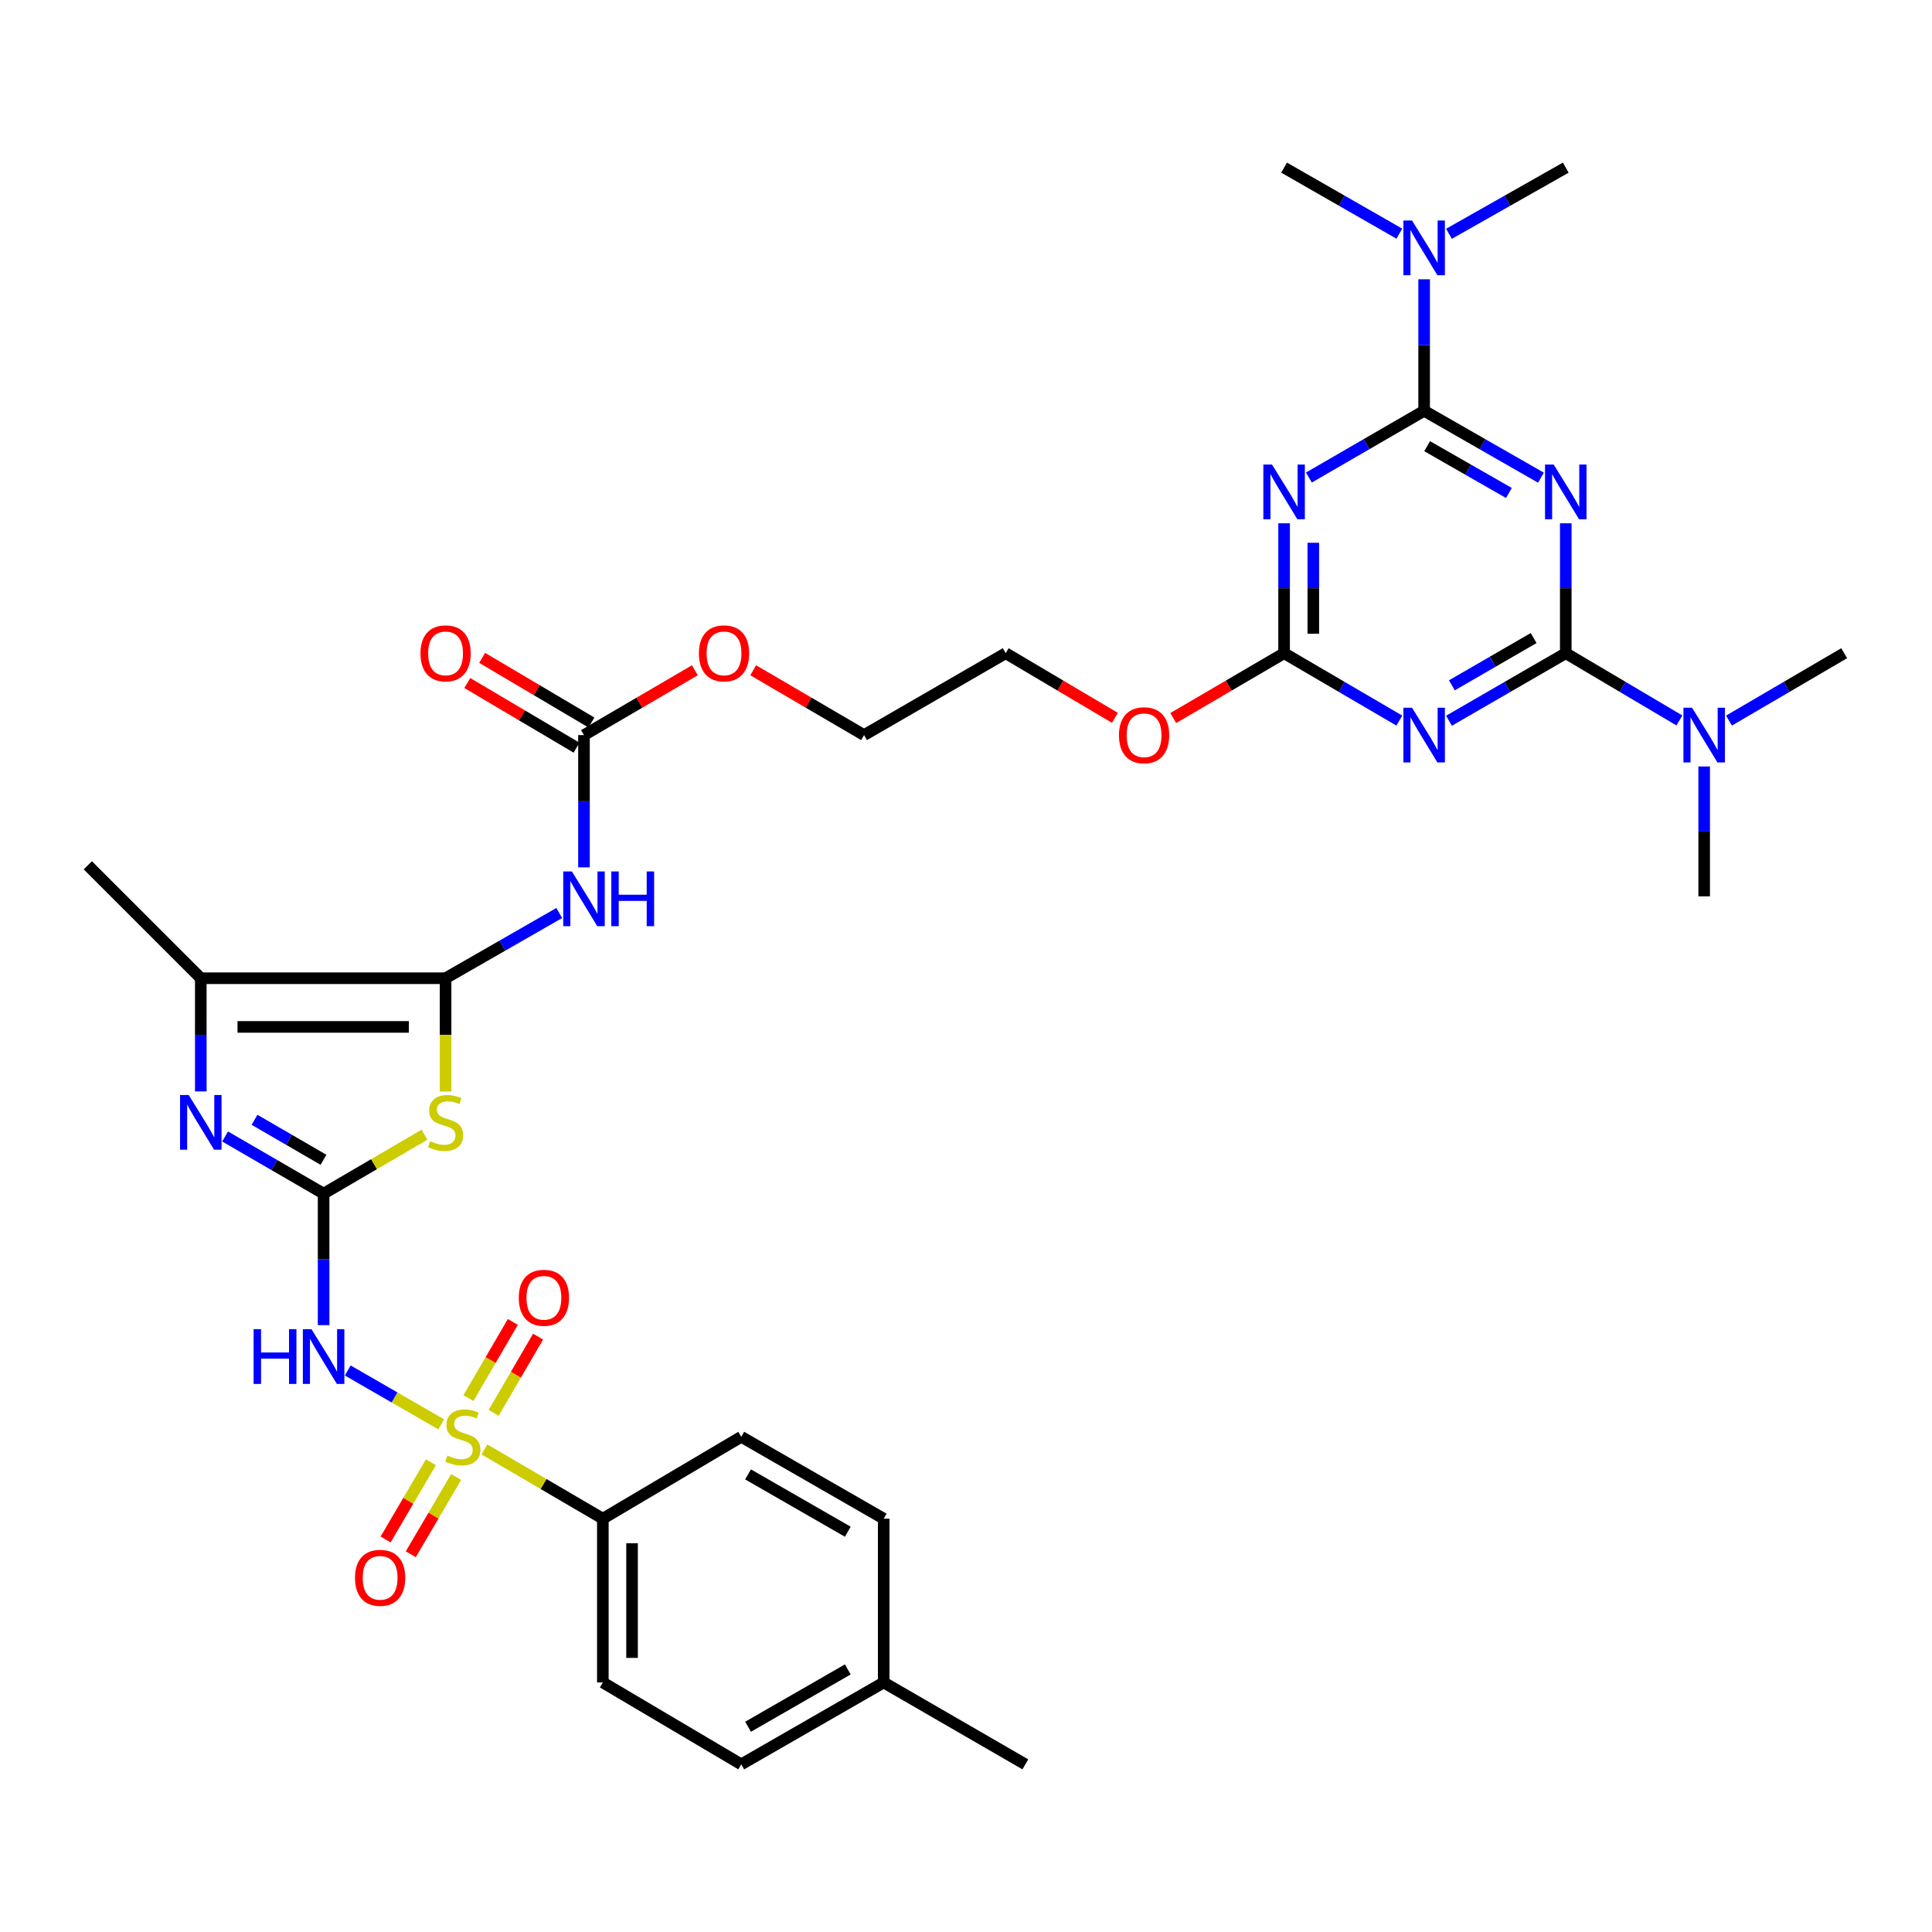 <?xml version='1.0' encoding='iso-8859-1'?>
<svg version='1.1' baseProfile='full'
              xmlns='http://www.w3.org/2000/svg'
                      xmlns:rdkit='http://www.rdkit.org/xml'
                      xmlns:xlink='http://www.w3.org/1999/xlink'
                  xml:space='preserve'
width='1000px' height='1000px' viewBox='0 0 1000 1000'>
<!-- END OF HEADER -->
<rect style='opacity:1.0;fill:#FFFFFF;stroke:none' width='1000' height='1000' x='0' y='0'> </rect>
<path class='bond-8' d='M 228.395,737.253 L 204.195,723.308' style='fill:none;fill-rule:evenodd;stroke:#CCCC00;stroke-width:6px;stroke-linecap:butt;stroke-linejoin:miter;stroke-opacity:1' />
<path class='bond-8' d='M 204.195,723.308 L 179.995,709.363' style='fill:none;fill-rule:evenodd;stroke:#0000FF;stroke-width:6px;stroke-linecap:butt;stroke-linejoin:miter;stroke-opacity:1' />
<path class='bond-14' d='M 250.733,750.221 L 281.382,768.145' style='fill:none;fill-rule:evenodd;stroke:#CCCC00;stroke-width:6px;stroke-linecap:butt;stroke-linejoin:miter;stroke-opacity:1' />
<path class='bond-14' d='M 281.382,768.145 L 312.031,786.069' style='fill:none;fill-rule:evenodd;stroke:#000000;stroke-width:6px;stroke-linecap:butt;stroke-linejoin:miter;stroke-opacity:1' />
<path class='bond-15' d='M 255.526,731.284 L 267.018,711.558' style='fill:none;fill-rule:evenodd;stroke:#CCCC00;stroke-width:6px;stroke-linecap:butt;stroke-linejoin:miter;stroke-opacity:1' />
<path class='bond-15' d='M 267.018,711.558 L 278.511,691.831' style='fill:none;fill-rule:evenodd;stroke:#FF0000;stroke-width:6px;stroke-linecap:butt;stroke-linejoin:miter;stroke-opacity:1' />
<path class='bond-15' d='M 242.464,723.674 L 253.957,703.948' style='fill:none;fill-rule:evenodd;stroke:#CCCC00;stroke-width:6px;stroke-linecap:butt;stroke-linejoin:miter;stroke-opacity:1' />
<path class='bond-15' d='M 253.957,703.948 L 265.449,684.222' style='fill:none;fill-rule:evenodd;stroke:#FF0000;stroke-width:6px;stroke-linecap:butt;stroke-linejoin:miter;stroke-opacity:1' />
<path class='bond-16' d='M 223.06,756.85 L 211.324,776.839' style='fill:none;fill-rule:evenodd;stroke:#CCCC00;stroke-width:6px;stroke-linecap:butt;stroke-linejoin:miter;stroke-opacity:1' />
<path class='bond-16' d='M 211.324,776.839 L 199.589,796.828' style='fill:none;fill-rule:evenodd;stroke:#FF0000;stroke-width:6px;stroke-linecap:butt;stroke-linejoin:miter;stroke-opacity:1' />
<path class='bond-16' d='M 236.096,764.503 L 224.361,784.493' style='fill:none;fill-rule:evenodd;stroke:#CCCC00;stroke-width:6px;stroke-linecap:butt;stroke-linejoin:miter;stroke-opacity:1' />
<path class='bond-16' d='M 224.361,784.493 L 212.625,804.482' style='fill:none;fill-rule:evenodd;stroke:#FF0000;stroke-width:6px;stroke-linecap:butt;stroke-linejoin:miter;stroke-opacity:1' />
<path class='bond-0' d='M 167.498,617.827 L 167.498,651.86' style='fill:none;fill-rule:evenodd;stroke:#000000;stroke-width:6px;stroke-linecap:butt;stroke-linejoin:miter;stroke-opacity:1' />
<path class='bond-0' d='M 167.498,651.86 L 167.498,685.894' style='fill:none;fill-rule:evenodd;stroke:#0000FF;stroke-width:6px;stroke-linecap:butt;stroke-linejoin:miter;stroke-opacity:1' />
<path class='bond-3' d='M 167.498,617.827 L 193.612,602.571' style='fill:none;fill-rule:evenodd;stroke:#000000;stroke-width:6px;stroke-linecap:butt;stroke-linejoin:miter;stroke-opacity:1' />
<path class='bond-3' d='M 193.612,602.571 L 219.727,587.315' style='fill:none;fill-rule:evenodd;stroke:#CCCC00;stroke-width:6px;stroke-linecap:butt;stroke-linejoin:miter;stroke-opacity:1' />
<path class='bond-9' d='M 167.498,617.827 L 142.003,603.034' style='fill:none;fill-rule:evenodd;stroke:#000000;stroke-width:6px;stroke-linecap:butt;stroke-linejoin:miter;stroke-opacity:1' />
<path class='bond-9' d='M 142.003,603.034 L 116.509,588.24' style='fill:none;fill-rule:evenodd;stroke:#0000FF;stroke-width:6px;stroke-linecap:butt;stroke-linejoin:miter;stroke-opacity:1' />
<path class='bond-9' d='M 167.436,600.314 L 149.59,589.959' style='fill:none;fill-rule:evenodd;stroke:#000000;stroke-width:6px;stroke-linecap:butt;stroke-linejoin:miter;stroke-opacity:1' />
<path class='bond-9' d='M 149.59,589.959 L 131.744,579.603' style='fill:none;fill-rule:evenodd;stroke:#0000FF;stroke-width:6px;stroke-linecap:butt;stroke-linejoin:miter;stroke-opacity:1' />
<path class='bond-1' d='M 797.588,247.245 L 767.36,229.937' style='fill:none;fill-rule:evenodd;stroke:#0000FF;stroke-width:6px;stroke-linecap:butt;stroke-linejoin:miter;stroke-opacity:1' />
<path class='bond-1' d='M 767.36,229.937 L 737.132,212.63' style='fill:none;fill-rule:evenodd;stroke:#000000;stroke-width:6px;stroke-linecap:butt;stroke-linejoin:miter;stroke-opacity:1' />
<path class='bond-1' d='M 781.009,255.171 L 759.849,243.056' style='fill:none;fill-rule:evenodd;stroke:#0000FF;stroke-width:6px;stroke-linecap:butt;stroke-linejoin:miter;stroke-opacity:1' />
<path class='bond-1' d='M 759.849,243.056 L 738.689,230.941' style='fill:none;fill-rule:evenodd;stroke:#000000;stroke-width:6px;stroke-linecap:butt;stroke-linejoin:miter;stroke-opacity:1' />
<path class='bond-37' d='M 810.44,270.851 L 810.44,304.475' style='fill:none;fill-rule:evenodd;stroke:#0000FF;stroke-width:6px;stroke-linecap:butt;stroke-linejoin:miter;stroke-opacity:1' />
<path class='bond-37' d='M 810.44,304.475 L 810.44,338.099' style='fill:none;fill-rule:evenodd;stroke:#000000;stroke-width:6px;stroke-linecap:butt;stroke-linejoin:miter;stroke-opacity:1' />
<path class='bond-2' d='M 230.635,506.332 L 230.635,535.645' style='fill:none;fill-rule:evenodd;stroke:#000000;stroke-width:6px;stroke-linecap:butt;stroke-linejoin:miter;stroke-opacity:1' />
<path class='bond-2' d='M 230.635,535.645 L 230.635,564.957' style='fill:none;fill-rule:evenodd;stroke:#CCCC00;stroke-width:6px;stroke-linecap:butt;stroke-linejoin:miter;stroke-opacity:1' />
<path class='bond-10' d='M 230.635,506.332 L 260.051,489.452' style='fill:none;fill-rule:evenodd;stroke:#000000;stroke-width:6px;stroke-linecap:butt;stroke-linejoin:miter;stroke-opacity:1' />
<path class='bond-10' d='M 260.051,489.452 L 289.467,472.571' style='fill:none;fill-rule:evenodd;stroke:#0000FF;stroke-width:6px;stroke-linecap:butt;stroke-linejoin:miter;stroke-opacity:1' />
<path class='bond-36' d='M 230.635,506.332 L 103.931,506.332' style='fill:none;fill-rule:evenodd;stroke:#000000;stroke-width:6px;stroke-linecap:butt;stroke-linejoin:miter;stroke-opacity:1' />
<path class='bond-36' d='M 211.63,531.527 L 122.937,531.527' style='fill:none;fill-rule:evenodd;stroke:#000000;stroke-width:6px;stroke-linecap:butt;stroke-linejoin:miter;stroke-opacity:1' />
<path class='bond-4' d='M 810.44,338.099 L 780.215,355.575' style='fill:none;fill-rule:evenodd;stroke:#000000;stroke-width:6px;stroke-linecap:butt;stroke-linejoin:miter;stroke-opacity:1' />
<path class='bond-4' d='M 780.215,355.575 L 749.989,373.051' style='fill:none;fill-rule:evenodd;stroke:#0000FF;stroke-width:6px;stroke-linecap:butt;stroke-linejoin:miter;stroke-opacity:1' />
<path class='bond-4' d='M 793.806,330.255 L 772.648,342.488' style='fill:none;fill-rule:evenodd;stroke:#000000;stroke-width:6px;stroke-linecap:butt;stroke-linejoin:miter;stroke-opacity:1' />
<path class='bond-4' d='M 772.648,342.488 L 751.49,354.722' style='fill:none;fill-rule:evenodd;stroke:#0000FF;stroke-width:6px;stroke-linecap:butt;stroke-linejoin:miter;stroke-opacity:1' />
<path class='bond-18' d='M 810.44,338.099 L 839.848,355.499' style='fill:none;fill-rule:evenodd;stroke:#000000;stroke-width:6px;stroke-linecap:butt;stroke-linejoin:miter;stroke-opacity:1' />
<path class='bond-18' d='M 839.848,355.499 L 869.256,372.899' style='fill:none;fill-rule:evenodd;stroke:#0000FF;stroke-width:6px;stroke-linecap:butt;stroke-linejoin:miter;stroke-opacity:1' />
<path class='bond-5' d='M 737.132,212.63 L 707.307,229.901' style='fill:none;fill-rule:evenodd;stroke:#000000;stroke-width:6px;stroke-linecap:butt;stroke-linejoin:miter;stroke-opacity:1' />
<path class='bond-5' d='M 707.307,229.901 L 677.481,247.172' style='fill:none;fill-rule:evenodd;stroke:#0000FF;stroke-width:6px;stroke-linecap:butt;stroke-linejoin:miter;stroke-opacity:1' />
<path class='bond-17' d='M 737.132,212.63 L 737.132,178.596' style='fill:none;fill-rule:evenodd;stroke:#000000;stroke-width:6px;stroke-linecap:butt;stroke-linejoin:miter;stroke-opacity:1' />
<path class='bond-17' d='M 737.132,178.596 L 737.132,144.563' style='fill:none;fill-rule:evenodd;stroke:#0000FF;stroke-width:6px;stroke-linecap:butt;stroke-linejoin:miter;stroke-opacity:1' />
<path class='bond-6' d='M 724.293,372.977 L 694.47,355.538' style='fill:none;fill-rule:evenodd;stroke:#0000FF;stroke-width:6px;stroke-linecap:butt;stroke-linejoin:miter;stroke-opacity:1' />
<path class='bond-6' d='M 694.47,355.538 L 664.647,338.099' style='fill:none;fill-rule:evenodd;stroke:#000000;stroke-width:6px;stroke-linecap:butt;stroke-linejoin:miter;stroke-opacity:1' />
<path class='bond-7' d='M 664.647,270.851 L 664.647,304.475' style='fill:none;fill-rule:evenodd;stroke:#0000FF;stroke-width:6px;stroke-linecap:butt;stroke-linejoin:miter;stroke-opacity:1' />
<path class='bond-7' d='M 664.647,304.475 L 664.647,338.099' style='fill:none;fill-rule:evenodd;stroke:#000000;stroke-width:6px;stroke-linecap:butt;stroke-linejoin:miter;stroke-opacity:1' />
<path class='bond-7' d='M 679.764,280.938 L 679.764,304.475' style='fill:none;fill-rule:evenodd;stroke:#0000FF;stroke-width:6px;stroke-linecap:butt;stroke-linejoin:miter;stroke-opacity:1' />
<path class='bond-7' d='M 679.764,304.475 L 679.764,328.012' style='fill:none;fill-rule:evenodd;stroke:#000000;stroke-width:6px;stroke-linecap:butt;stroke-linejoin:miter;stroke-opacity:1' />
<path class='bond-12' d='M 103.931,564.917 L 103.931,535.625' style='fill:none;fill-rule:evenodd;stroke:#0000FF;stroke-width:6px;stroke-linecap:butt;stroke-linejoin:miter;stroke-opacity:1' />
<path class='bond-12' d='M 103.931,535.625 L 103.931,506.332' style='fill:none;fill-rule:evenodd;stroke:#000000;stroke-width:6px;stroke-linecap:butt;stroke-linejoin:miter;stroke-opacity:1' />
<path class='bond-13' d='M 302.272,448.945 L 302.272,414.715' style='fill:none;fill-rule:evenodd;stroke:#0000FF;stroke-width:6px;stroke-linecap:butt;stroke-linejoin:miter;stroke-opacity:1' />
<path class='bond-13' d='M 302.272,414.715 L 302.272,380.485' style='fill:none;fill-rule:evenodd;stroke:#000000;stroke-width:6px;stroke-linecap:butt;stroke-linejoin:miter;stroke-opacity:1' />
<path class='bond-11' d='M 664.647,338.099 L 635.958,354.877' style='fill:none;fill-rule:evenodd;stroke:#000000;stroke-width:6px;stroke-linecap:butt;stroke-linejoin:miter;stroke-opacity:1' />
<path class='bond-11' d='M 635.958,354.877 L 607.27,371.655' style='fill:none;fill-rule:evenodd;stroke:#FF0000;stroke-width:6px;stroke-linecap:butt;stroke-linejoin:miter;stroke-opacity:1' />
<path class='bond-27' d='M 103.931,506.332 L 45.455,447.872' style='fill:none;fill-rule:evenodd;stroke:#000000;stroke-width:6px;stroke-linecap:butt;stroke-linejoin:miter;stroke-opacity:1' />
<path class='bond-19' d='M 306.121,373.98 L 277.843,357.248' style='fill:none;fill-rule:evenodd;stroke:#000000;stroke-width:6px;stroke-linecap:butt;stroke-linejoin:miter;stroke-opacity:1' />
<path class='bond-19' d='M 277.843,357.248 L 249.565,340.517' style='fill:none;fill-rule:evenodd;stroke:#FF0000;stroke-width:6px;stroke-linecap:butt;stroke-linejoin:miter;stroke-opacity:1' />
<path class='bond-19' d='M 298.423,386.99 L 270.145,370.259' style='fill:none;fill-rule:evenodd;stroke:#000000;stroke-width:6px;stroke-linecap:butt;stroke-linejoin:miter;stroke-opacity:1' />
<path class='bond-19' d='M 270.145,370.259 L 241.867,353.527' style='fill:none;fill-rule:evenodd;stroke:#FF0000;stroke-width:6px;stroke-linecap:butt;stroke-linejoin:miter;stroke-opacity:1' />
<path class='bond-23' d='M 302.272,380.485 L 330.965,363.707' style='fill:none;fill-rule:evenodd;stroke:#000000;stroke-width:6px;stroke-linecap:butt;stroke-linejoin:miter;stroke-opacity:1' />
<path class='bond-23' d='M 330.965,363.707 L 359.658,346.928' style='fill:none;fill-rule:evenodd;stroke:#FF0000;stroke-width:6px;stroke-linecap:butt;stroke-linejoin:miter;stroke-opacity:1' />
<path class='bond-20' d='M 312.031,786.069 L 312.031,870.84' style='fill:none;fill-rule:evenodd;stroke:#000000;stroke-width:6px;stroke-linecap:butt;stroke-linejoin:miter;stroke-opacity:1' />
<path class='bond-20' d='M 327.148,798.784 L 327.148,858.125' style='fill:none;fill-rule:evenodd;stroke:#000000;stroke-width:6px;stroke-linecap:butt;stroke-linejoin:miter;stroke-opacity:1' />
<path class='bond-21' d='M 312.031,786.069 L 383.668,743.683' style='fill:none;fill-rule:evenodd;stroke:#000000;stroke-width:6px;stroke-linecap:butt;stroke-linejoin:miter;stroke-opacity:1' />
<path class='bond-28' d='M 724.304,120.946 L 694.476,103.86' style='fill:none;fill-rule:evenodd;stroke:#0000FF;stroke-width:6px;stroke-linecap:butt;stroke-linejoin:miter;stroke-opacity:1' />
<path class='bond-28' d='M 694.476,103.86 L 664.647,86.774' style='fill:none;fill-rule:evenodd;stroke:#000000;stroke-width:6px;stroke-linecap:butt;stroke-linejoin:miter;stroke-opacity:1' />
<path class='bond-29' d='M 749.978,121.019 L 780.209,103.896' style='fill:none;fill-rule:evenodd;stroke:#0000FF;stroke-width:6px;stroke-linecap:butt;stroke-linejoin:miter;stroke-opacity:1' />
<path class='bond-29' d='M 780.209,103.896 L 810.44,86.774' style='fill:none;fill-rule:evenodd;stroke:#000000;stroke-width:6px;stroke-linecap:butt;stroke-linejoin:miter;stroke-opacity:1' />
<path class='bond-30' d='M 882.077,396.731 L 882.077,430.339' style='fill:none;fill-rule:evenodd;stroke:#0000FF;stroke-width:6px;stroke-linecap:butt;stroke-linejoin:miter;stroke-opacity:1' />
<path class='bond-30' d='M 882.077,430.339 L 882.077,463.946' style='fill:none;fill-rule:evenodd;stroke:#000000;stroke-width:6px;stroke-linecap:butt;stroke-linejoin:miter;stroke-opacity:1' />
<path class='bond-31' d='M 894.916,372.976 L 924.731,355.537' style='fill:none;fill-rule:evenodd;stroke:#0000FF;stroke-width:6px;stroke-linecap:butt;stroke-linejoin:miter;stroke-opacity:1' />
<path class='bond-31' d='M 924.731,355.537 L 954.545,338.099' style='fill:none;fill-rule:evenodd;stroke:#000000;stroke-width:6px;stroke-linecap:butt;stroke-linejoin:miter;stroke-opacity:1' />
<path class='bond-24' d='M 312.031,870.84 L 383.668,913.226' style='fill:none;fill-rule:evenodd;stroke:#000000;stroke-width:6px;stroke-linecap:butt;stroke-linejoin:miter;stroke-opacity:1' />
<path class='bond-25' d='M 383.668,743.683 L 457.404,786.069' style='fill:none;fill-rule:evenodd;stroke:#000000;stroke-width:6px;stroke-linecap:butt;stroke-linejoin:miter;stroke-opacity:1' />
<path class='bond-25' d='M 387.195,763.147 L 438.81,792.817' style='fill:none;fill-rule:evenodd;stroke:#000000;stroke-width:6px;stroke-linecap:butt;stroke-linejoin:miter;stroke-opacity:1' />
<path class='bond-22' d='M 577.09,371.56 L 548.82,354.83' style='fill:none;fill-rule:evenodd;stroke:#FF0000;stroke-width:6px;stroke-linecap:butt;stroke-linejoin:miter;stroke-opacity:1' />
<path class='bond-22' d='M 548.82,354.83 L 520.55,338.099' style='fill:none;fill-rule:evenodd;stroke:#000000;stroke-width:6px;stroke-linecap:butt;stroke-linejoin:miter;stroke-opacity:1' />
<path class='bond-33' d='M 389.856,346.929 L 418.545,363.707' style='fill:none;fill-rule:evenodd;stroke:#FF0000;stroke-width:6px;stroke-linecap:butt;stroke-linejoin:miter;stroke-opacity:1' />
<path class='bond-33' d='M 418.545,363.707 L 447.234,380.485' style='fill:none;fill-rule:evenodd;stroke:#000000;stroke-width:6px;stroke-linecap:butt;stroke-linejoin:miter;stroke-opacity:1' />
<path class='bond-35' d='M 383.668,913.226 L 457.404,870.84' style='fill:none;fill-rule:evenodd;stroke:#000000;stroke-width:6px;stroke-linecap:butt;stroke-linejoin:miter;stroke-opacity:1' />
<path class='bond-35' d='M 387.195,893.763 L 438.81,864.092' style='fill:none;fill-rule:evenodd;stroke:#000000;stroke-width:6px;stroke-linecap:butt;stroke-linejoin:miter;stroke-opacity:1' />
<path class='bond-26' d='M 457.404,786.069 L 457.404,870.84' style='fill:none;fill-rule:evenodd;stroke:#000000;stroke-width:6px;stroke-linecap:butt;stroke-linejoin:miter;stroke-opacity:1' />
<path class='bond-34' d='M 457.404,870.84 L 530.712,913.226' style='fill:none;fill-rule:evenodd;stroke:#000000;stroke-width:6px;stroke-linecap:butt;stroke-linejoin:miter;stroke-opacity:1' />
<path class='bond-32' d='M 520.55,338.099 L 447.234,380.485' style='fill:none;fill-rule:evenodd;stroke:#000000;stroke-width:6px;stroke-linecap:butt;stroke-linejoin:miter;stroke-opacity:1' />
<path  class='atom-0' d='M 231.554 753.403
Q 231.874 753.523, 233.194 754.083
Q 234.514 754.643, 235.954 755.003
Q 237.434 755.323, 238.874 755.323
Q 241.554 755.323, 243.114 754.043
Q 244.674 752.723, 244.674 750.443
Q 244.674 748.883, 243.874 747.923
Q 243.114 746.963, 241.914 746.443
Q 240.714 745.923, 238.714 745.323
Q 236.194 744.563, 234.674 743.843
Q 233.194 743.123, 232.114 741.603
Q 231.074 740.083, 231.074 737.523
Q 231.074 733.963, 233.474 731.763
Q 235.914 729.563, 240.714 729.563
Q 243.994 729.563, 247.714 731.123
L 246.794 734.203
Q 243.394 732.803, 240.834 732.803
Q 238.074 732.803, 236.554 733.963
Q 235.034 735.083, 235.074 737.043
Q 235.074 738.563, 235.834 739.483
Q 236.634 740.403, 237.754 740.923
Q 238.914 741.443, 240.834 742.043
Q 243.394 742.843, 244.914 743.643
Q 246.434 744.443, 247.514 746.083
Q 248.634 747.683, 248.634 750.443
Q 248.634 754.363, 245.994 756.483
Q 243.394 758.563, 239.034 758.563
Q 236.514 758.563, 234.594 758.003
Q 232.714 757.483, 230.474 756.563
L 231.554 753.403
' fill='#CCCC00'/>
<path  class='atom-2' d='M 804.18 240.444
L 813.46 255.444
Q 814.38 256.924, 815.86 259.604
Q 817.34 262.284, 817.42 262.444
L 817.42 240.444
L 821.18 240.444
L 821.18 268.764
L 817.3 268.764
L 807.34 252.364
Q 806.18 250.444, 804.94 248.244
Q 803.74 246.044, 803.38 245.364
L 803.38 268.764
L 799.7 268.764
L 799.7 240.444
L 804.18 240.444
' fill='#0000FF'/>
<path  class='atom-4' d='M 222.635 590.662
Q 222.955 590.782, 224.275 591.342
Q 225.595 591.902, 227.035 592.262
Q 228.515 592.582, 229.955 592.582
Q 232.635 592.582, 234.195 591.302
Q 235.755 589.982, 235.755 587.702
Q 235.755 586.142, 234.955 585.182
Q 234.195 584.222, 232.995 583.702
Q 231.795 583.182, 229.795 582.582
Q 227.275 581.822, 225.755 581.102
Q 224.275 580.382, 223.195 578.862
Q 222.155 577.342, 222.155 574.782
Q 222.155 571.222, 224.555 569.022
Q 226.995 566.822, 231.795 566.822
Q 235.075 566.822, 238.795 568.382
L 237.875 571.462
Q 234.475 570.062, 231.915 570.062
Q 229.155 570.062, 227.635 571.222
Q 226.115 572.342, 226.155 574.302
Q 226.155 575.822, 226.915 576.742
Q 227.715 577.662, 228.835 578.182
Q 229.995 578.702, 231.915 579.302
Q 234.475 580.102, 235.995 580.902
Q 237.515 581.702, 238.595 583.342
Q 239.715 584.942, 239.715 587.702
Q 239.715 591.622, 237.075 593.742
Q 234.475 595.822, 230.115 595.822
Q 227.595 595.822, 225.675 595.262
Q 223.795 594.742, 221.555 593.822
L 222.635 590.662
' fill='#CCCC00'/>
<path  class='atom-7' d='M 730.872 366.325
L 740.152 381.325
Q 741.072 382.805, 742.552 385.485
Q 744.032 388.165, 744.112 388.325
L 744.112 366.325
L 747.872 366.325
L 747.872 394.645
L 743.992 394.645
L 734.032 378.245
Q 732.872 376.325, 731.632 374.125
Q 730.432 371.925, 730.072 371.245
L 730.072 394.645
L 726.392 394.645
L 726.392 366.325
L 730.872 366.325
' fill='#0000FF'/>
<path  class='atom-8' d='M 658.387 240.444
L 667.667 255.444
Q 668.587 256.924, 670.067 259.604
Q 671.547 262.284, 671.627 262.444
L 671.627 240.444
L 675.387 240.444
L 675.387 268.764
L 671.507 268.764
L 661.547 252.364
Q 660.387 250.444, 659.147 248.244
Q 657.947 246.044, 657.587 245.364
L 657.587 268.764
L 653.907 268.764
L 653.907 240.444
L 658.387 240.444
' fill='#0000FF'/>
<path  class='atom-9' d='M 131.278 688.002
L 135.118 688.002
L 135.118 700.042
L 149.598 700.042
L 149.598 688.002
L 153.438 688.002
L 153.438 716.322
L 149.598 716.322
L 149.598 703.242
L 135.118 703.242
L 135.118 716.322
L 131.278 716.322
L 131.278 688.002
' fill='#0000FF'/>
<path  class='atom-9' d='M 161.238 688.002
L 170.518 703.002
Q 171.438 704.482, 172.918 707.162
Q 174.398 709.842, 174.478 710.002
L 174.478 688.002
L 178.238 688.002
L 178.238 716.322
L 174.358 716.322
L 164.398 699.922
Q 163.238 698.002, 161.998 695.802
Q 160.798 693.602, 160.438 692.922
L 160.438 716.322
L 156.758 716.322
L 156.758 688.002
L 161.238 688.002
' fill='#0000FF'/>
<path  class='atom-10' d='M 97.671 566.782
L 106.951 581.782
Q 107.871 583.262, 109.351 585.942
Q 110.831 588.622, 110.911 588.782
L 110.911 566.782
L 114.671 566.782
L 114.671 595.102
L 110.791 595.102
L 100.831 578.702
Q 99.671 576.782, 98.431 574.582
Q 97.231 572.382, 96.871 571.702
L 96.871 595.102
L 93.191 595.102
L 93.191 566.782
L 97.671 566.782
' fill='#0000FF'/>
<path  class='atom-11' d='M 296.012 451.063
L 305.292 466.063
Q 306.212 467.543, 307.692 470.223
Q 309.172 472.903, 309.252 473.063
L 309.252 451.063
L 313.012 451.063
L 313.012 479.383
L 309.132 479.383
L 299.172 462.983
Q 298.012 461.063, 296.772 458.863
Q 295.572 456.663, 295.212 455.983
L 295.212 479.383
L 291.532 479.383
L 291.532 451.063
L 296.012 451.063
' fill='#0000FF'/>
<path  class='atom-11' d='M 316.412 451.063
L 320.252 451.063
L 320.252 463.103
L 334.732 463.103
L 334.732 451.063
L 338.572 451.063
L 338.572 479.383
L 334.732 479.383
L 334.732 466.303
L 320.252 466.303
L 320.252 479.383
L 316.412 479.383
L 316.412 451.063
' fill='#0000FF'/>
<path  class='atom-16' d='M 268.52 671.731
Q 268.52 664.931, 271.88 661.131
Q 275.24 657.331, 281.52 657.331
Q 287.8 657.331, 291.16 661.131
Q 294.52 664.931, 294.52 671.731
Q 294.52 678.611, 291.12 682.531
Q 287.72 686.411, 281.52 686.411
Q 275.28 686.411, 271.88 682.531
Q 268.52 678.651, 268.52 671.731
M 281.52 683.211
Q 285.84 683.211, 288.16 680.331
Q 290.52 677.411, 290.52 671.731
Q 290.52 666.171, 288.16 663.371
Q 285.84 660.531, 281.52 660.531
Q 277.2 660.531, 274.84 663.331
Q 272.52 666.131, 272.52 671.731
Q 272.52 677.451, 274.84 680.331
Q 277.2 683.211, 281.52 683.211
' fill='#FF0000'/>
<path  class='atom-17' d='M 183.749 816.676
Q 183.749 809.876, 187.109 806.076
Q 190.469 802.276, 196.749 802.276
Q 203.029 802.276, 206.389 806.076
Q 209.749 809.876, 209.749 816.676
Q 209.749 823.556, 206.349 827.476
Q 202.949 831.356, 196.749 831.356
Q 190.509 831.356, 187.109 827.476
Q 183.749 823.596, 183.749 816.676
M 196.749 828.156
Q 201.069 828.156, 203.389 825.276
Q 205.749 822.356, 205.749 816.676
Q 205.749 811.116, 203.389 808.316
Q 201.069 805.476, 196.749 805.476
Q 192.429 805.476, 190.069 808.276
Q 187.749 811.076, 187.749 816.676
Q 187.749 822.396, 190.069 825.276
Q 192.429 828.156, 196.749 828.156
' fill='#FF0000'/>
<path  class='atom-18' d='M 730.872 114.135
L 740.152 129.135
Q 741.072 130.615, 742.552 133.295
Q 744.032 135.975, 744.112 136.135
L 744.112 114.135
L 747.872 114.135
L 747.872 142.455
L 743.992 142.455
L 734.032 126.055
Q 732.872 124.135, 731.632 121.935
Q 730.432 119.735, 730.072 119.055
L 730.072 142.455
L 726.392 142.455
L 726.392 114.135
L 730.872 114.135
' fill='#0000FF'/>
<path  class='atom-19' d='M 875.817 366.325
L 885.097 381.325
Q 886.017 382.805, 887.497 385.485
Q 888.977 388.165, 889.057 388.325
L 889.057 366.325
L 892.817 366.325
L 892.817 394.645
L 888.937 394.645
L 878.977 378.245
Q 877.817 376.325, 876.577 374.125
Q 875.377 371.925, 875.017 371.245
L 875.017 394.645
L 871.337 394.645
L 871.337 366.325
L 875.817 366.325
' fill='#0000FF'/>
<path  class='atom-20' d='M 217.635 338.179
Q 217.635 331.379, 220.995 327.579
Q 224.355 323.779, 230.635 323.779
Q 236.915 323.779, 240.275 327.579
Q 243.635 331.379, 243.635 338.179
Q 243.635 345.059, 240.235 348.979
Q 236.835 352.859, 230.635 352.859
Q 224.395 352.859, 220.995 348.979
Q 217.635 345.099, 217.635 338.179
M 230.635 349.659
Q 234.955 349.659, 237.275 346.779
Q 239.635 343.859, 239.635 338.179
Q 239.635 332.619, 237.275 329.819
Q 234.955 326.979, 230.635 326.979
Q 226.315 326.979, 223.955 329.779
Q 221.635 332.579, 221.635 338.179
Q 221.635 343.899, 223.955 346.779
Q 226.315 349.659, 230.635 349.659
' fill='#FF0000'/>
<path  class='atom-23' d='M 579.171 380.565
Q 579.171 373.765, 582.531 369.965
Q 585.891 366.165, 592.171 366.165
Q 598.451 366.165, 601.811 369.965
Q 605.171 373.765, 605.171 380.565
Q 605.171 387.445, 601.771 391.365
Q 598.371 395.245, 592.171 395.245
Q 585.931 395.245, 582.531 391.365
Q 579.171 387.485, 579.171 380.565
M 592.171 392.045
Q 596.491 392.045, 598.811 389.165
Q 601.171 386.245, 601.171 380.565
Q 601.171 375.005, 598.811 372.205
Q 596.491 369.365, 592.171 369.365
Q 587.851 369.365, 585.491 372.165
Q 583.171 374.965, 583.171 380.565
Q 583.171 386.285, 585.491 389.165
Q 587.851 392.045, 592.171 392.045
' fill='#FF0000'/>
<path  class='atom-24' d='M 361.757 338.179
Q 361.757 331.379, 365.117 327.579
Q 368.477 323.779, 374.757 323.779
Q 381.037 323.779, 384.397 327.579
Q 387.757 331.379, 387.757 338.179
Q 387.757 345.059, 384.357 348.979
Q 380.957 352.859, 374.757 352.859
Q 368.517 352.859, 365.117 348.979
Q 361.757 345.099, 361.757 338.179
M 374.757 349.659
Q 379.077 349.659, 381.397 346.779
Q 383.757 343.859, 383.757 338.179
Q 383.757 332.619, 381.397 329.819
Q 379.077 326.979, 374.757 326.979
Q 370.437 326.979, 368.077 329.779
Q 365.757 332.579, 365.757 338.179
Q 365.757 343.899, 368.077 346.779
Q 370.437 349.659, 374.757 349.659
' fill='#FF0000'/>
</svg>
